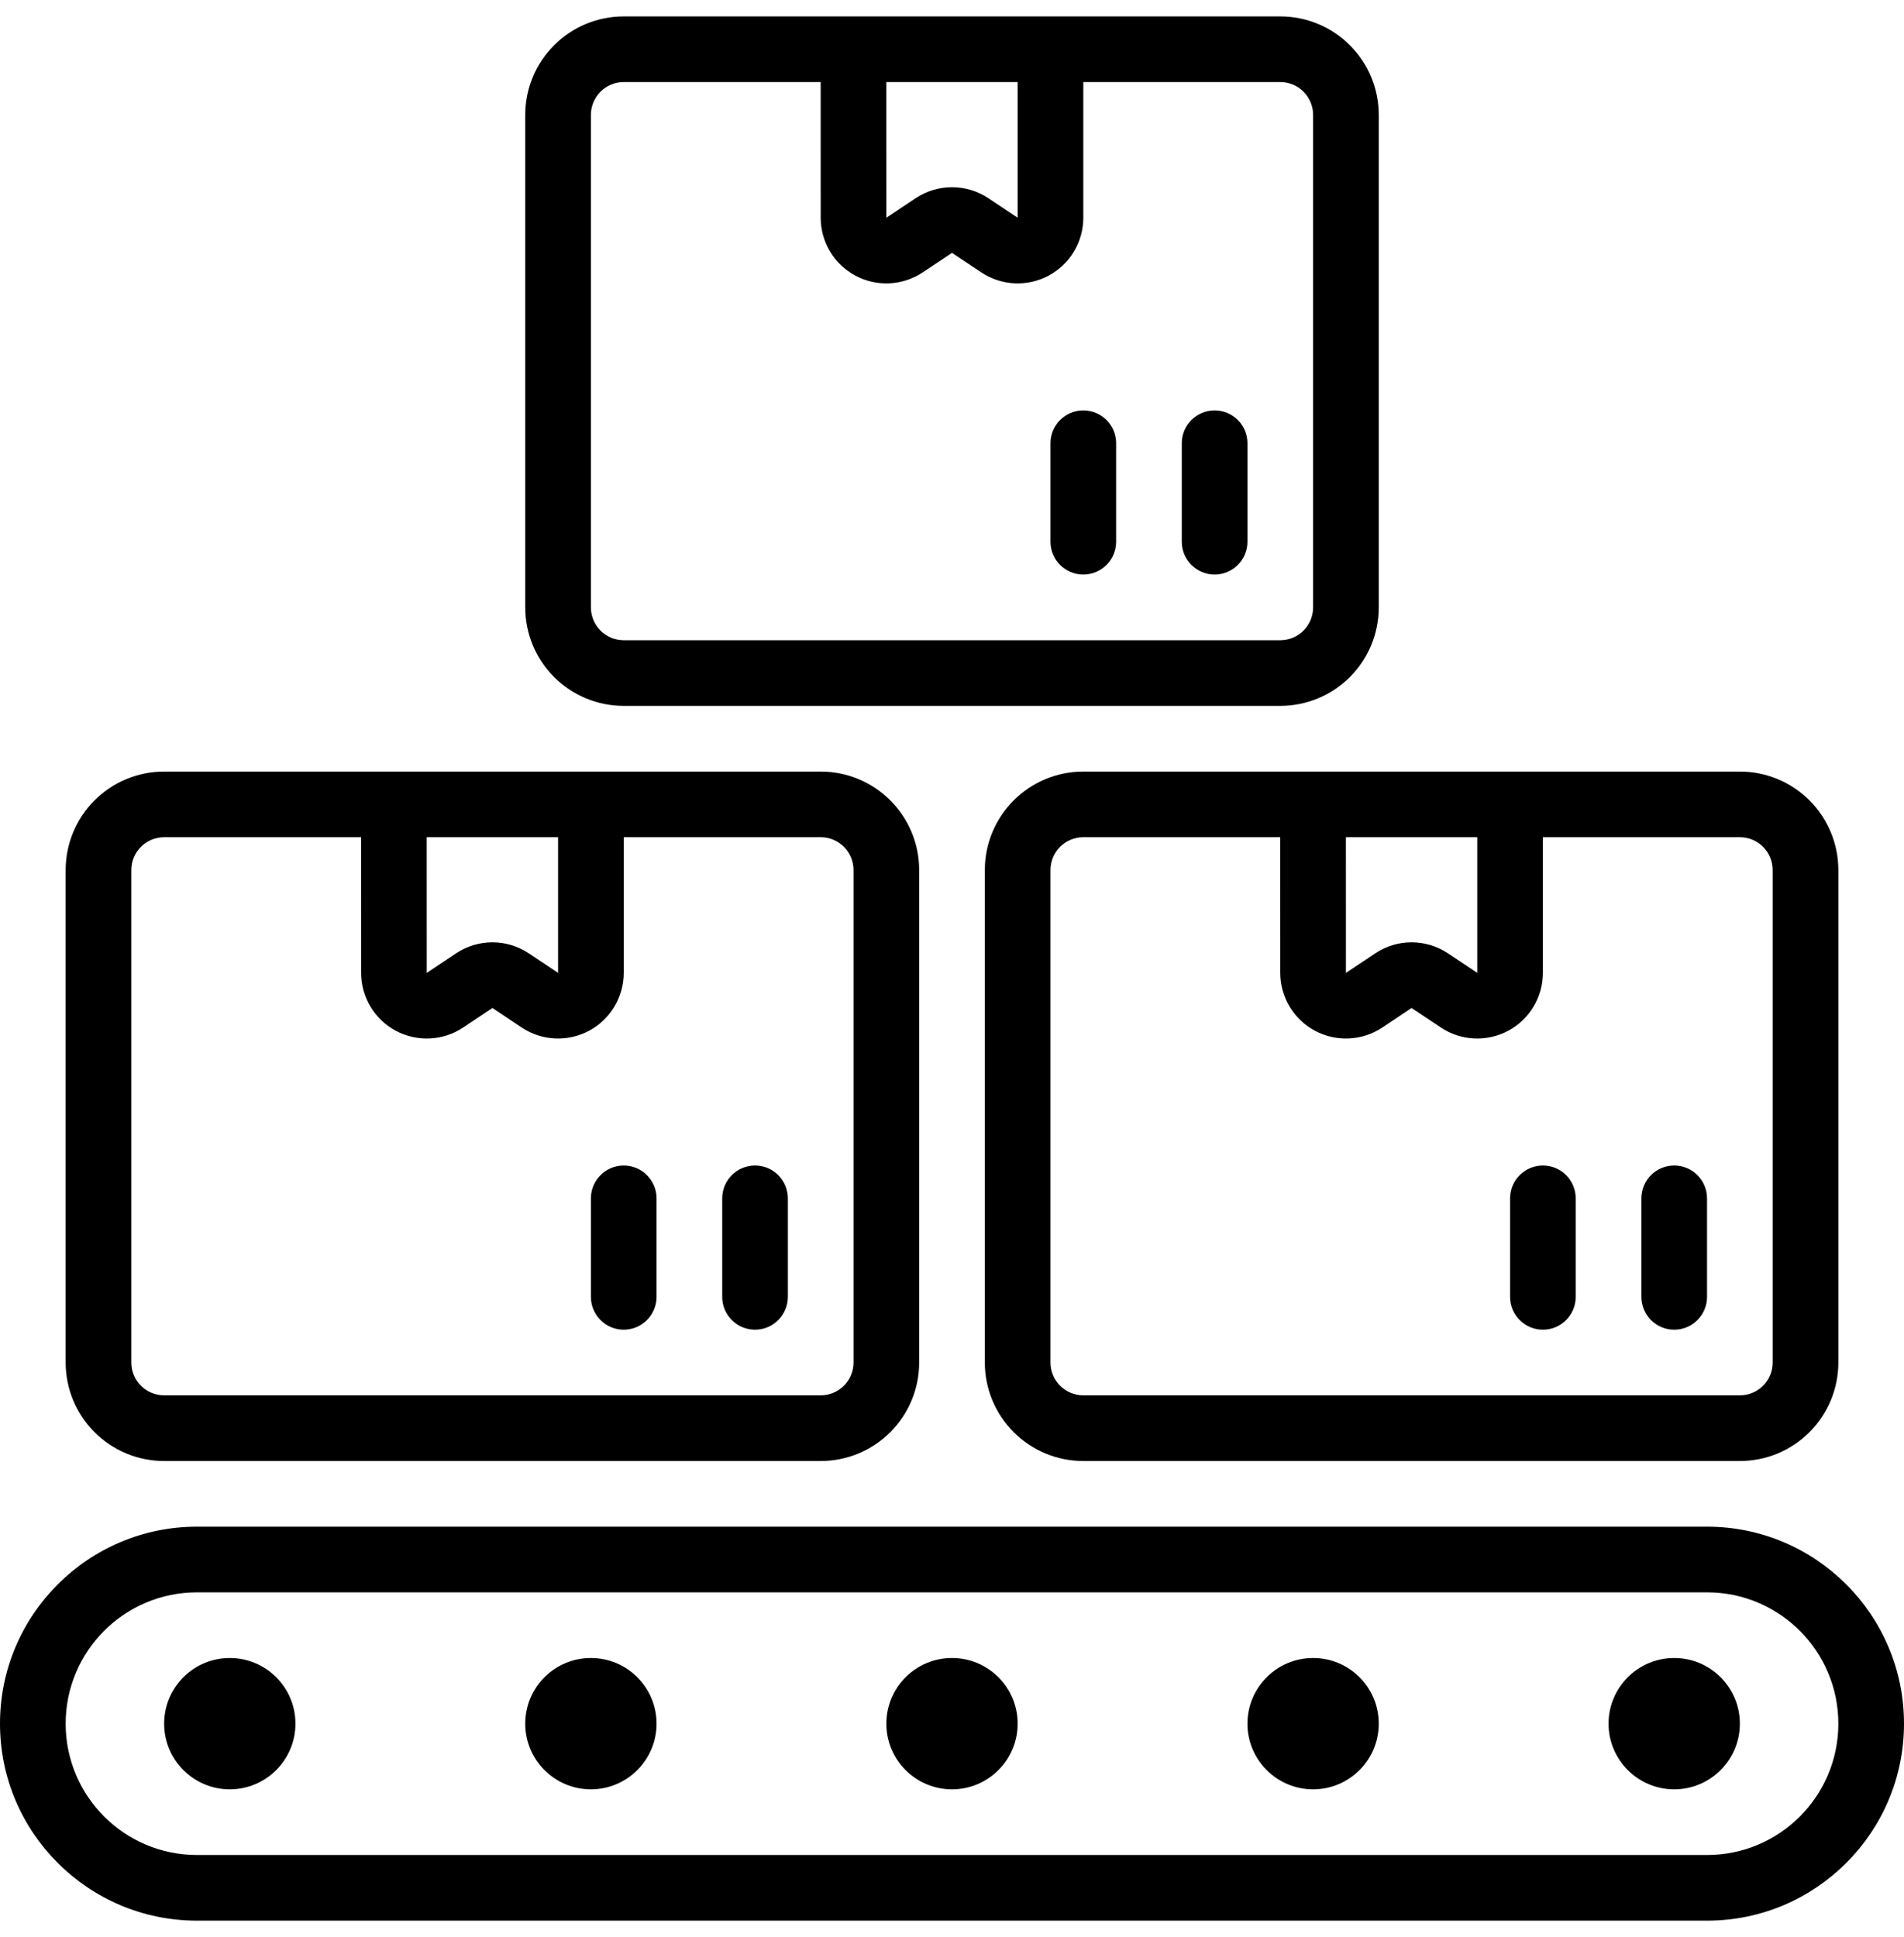 <svg xmlns="http://www.w3.org/2000/svg" xmlns:xlink="http://www.w3.org/1999/xlink" xmlns:serif="http://www.serif.com/" width="58px" height="59px" viewBox="3 3 58 58" version="1.1" xml:space="preserve" style="" x="0px" y="0px" fill-rule="evenodd" clip-rule="evenodd" stroke-linejoin="round" stroke-miterlimit="2"><g><path d="M8,26L28,26C28.796,26 29.559,26.316 30.121,26.879C30.684,27.441 31,28.204 31,29L31,44C31,44.796 30.684,45.559 30.121,46.121C29.559,46.684 28.796,47 28,47L8,47C7.204,47 6.441,46.684 5.879,46.121C5.316,45.559 5,44.796 5,44L5,29C5,28.204 5.316,27.441 5.879,26.879C6.441,26.316 7.204,26 8,26ZM13.999,28L8,28C7.735,28 7.48,28.105 7.293,28.293C7.105,28.48 7,28.735 7,29L7,44C7,44.265 7.105,44.52 7.293,44.707C7.48,44.895 7.735,45 8,45L28,45C28.265,45 28.52,44.895 28.707,44.707C28.895,44.52 29,44.265 29,44L29,29C29,28.735 28.895,28.48 28.707,28.293C28.52,28.105 28.265,28 28,28L22,28L22,32.131C22,32.869 21.594,33.547 20.944,33.895C20.294,34.243 19.504,34.205 18.891,33.796L18,33.202L17.109,33.796C16.496,34.205 15.706,34.243 15.056,33.895C14.406,33.547 14,32.869 14,32.132L13.999,28ZM20,28L15.999,28L16,32.132L16.891,31.538C17.562,31.09 18.438,31.09 19.109,31.538L20,32.131L20,28ZM21,39C21,38.448 21.448,38 22,38C22.552,38 23,38.448 23,39L23,42C23,42.552 22.552,43 22,43C21.448,43 21,42.552 21,42L21,39ZM25,39C25,38.448 25.448,38 26,38C26.552,38 27,38.448 27,39L27,42C27,42.552 26.552,43 26,43C25.448,43 25,42.552 25,42L25,39ZM36,26L56,26C56.796,26 57.559,26.316 58.121,26.879C58.684,27.441 59,28.204 59,29L59,44C59,44.796 58.684,45.559 58.121,46.121C57.559,46.684 56.796,47 56,47L36,47C35.204,47 34.441,46.684 33.879,46.121C33.316,45.559 33,44.796 33,44L33,29C33,28.204 33.316,27.441 33.879,26.879C34.441,26.316 35.204,26 36,26ZM41.999,28L36,28C35.735,28 35.48,28.105 35.293,28.293C35.105,28.48 35,28.735 35,29L35,44C35,44.265 35.105,44.52 35.293,44.707C35.48,44.895 35.735,45 36,45L56,45C56.265,45 56.52,44.895 56.707,44.707C56.895,44.52 57,44.265 57,44L57,29C57,28.735 56.895,28.48 56.707,28.293C56.52,28.105 56.265,28 56,28L50,28L50,32.131C50,32.869 49.594,33.547 48.944,33.895C48.294,34.243 47.504,34.205 46.891,33.796L46,33.202L45.109,33.796C44.496,34.205 43.706,34.243 43.056,33.895C42.406,33.547 42,32.869 42,32.132L41.999,28ZM48,28L43.999,28L44,32.132L44.891,31.538C45.562,31.09 46.438,31.09 47.109,31.538L48,32.131L48,28ZM49,39C49,38.448 49.448,38 50,38C50.552,38 51,38.448 51,39L51,42C51,42.552 50.552,43 50,43C49.448,43 49,42.552 49,42L49,39ZM53,39C53,38.448 53.448,38 54,38C54.552,38 55,38.448 55,39L55,42C55,42.552 54.552,43 54,43C53.448,43 53,42.552 53,42L53,39ZM22,3L42,3C42.796,3 43.559,3.316 44.121,3.879C44.684,4.441 45,5.204 45,6L45,21C45,21.796 44.684,22.559 44.121,23.121C43.559,23.684 42.796,24 42,24L22,24C21.204,24 20.441,23.684 19.879,23.121C19.316,22.559 19,21.796 19,21L19,6C19,5.204 19.316,4.441 19.879,3.879C20.441,3.316 21.204,3 22,3ZM27.999,5L22,5C21.735,5 21.48,5.105 21.293,5.293C21.105,5.48 21,5.735 21,6L21,21C21,21.265 21.105,21.52 21.293,21.707C21.48,21.895 21.735,22 22,22L42,22C42.265,22 42.52,21.895 42.707,21.707C42.895,21.52 43,21.265 43,21L43,6C43,5.735 42.895,5.48 42.707,5.293C42.52,5.105 42.265,5 42,5L36,5L36,9.131C36,9.869 35.594,10.547 34.944,10.895C34.294,11.243 33.504,11.205 32.891,10.796L32,10.202L31.109,10.796C30.496,11.205 29.706,11.243 29.056,10.895C28.406,10.547 28,9.869 28,9.132L27.999,5ZM34,5L29.999,5L30,9.132L30.891,8.538C31.562,8.09 32.438,8.09 33.109,8.538L34,9.131L34,5ZM35,16C35,15.448 35.448,15 36,15C36.552,15 37,15.448 37,16L37,19C37,19.552 36.552,20 36,20C35.448,20 35,19.552 35,19L35,16ZM39,16C39,15.448 39.448,15 40,15C40.552,15 41,15.448 41,16L41,19C41,19.552 40.552,20 40,20C39.448,20 39,19.552 39,19L39,16ZM9,49L55,49C58.311,49 61,51.689 61,55C61,58.311 58.311,61 55,61L9,61C5.689,61 3,58.311 3,55C3,51.689 5.689,49 9,49ZM9,51C6.792,51 5,52.792 5,55C5,57.208 6.792,59 9,59L55,59C57.208,59 59,57.208 59,55C59,52.792 57.208,51 55,51L9,51ZM21,53C22.104,53 23,53.896 23,55C23,56.104 22.104,57 21,57C19.896,57 19,56.104 19,55C19,53.896 19.896,53 21,53ZM32,53C33.104,53 34,53.896 34,55C34,56.104 33.104,57 32,57C30.896,57 30,56.104 30,55C30,53.896 30.896,53 32,53ZM10,53C11.104,53 12,53.896 12,55C12,56.104 11.104,57 10,57C8.896,57 8,56.104 8,55C8,53.896 8.896,53 10,53ZM54,53C55.104,53 56,53.896 56,55C56,56.104 55.104,57 54,57C52.896,57 52,56.104 52,55C52,53.896 52.896,53 54,53ZM43,53C44.104,53 45,53.896 45,55C45,56.104 44.104,57 43,57C41.896,57 41,56.104 41,55C41,53.896 41.896,53 43,53Z"/></g></svg>